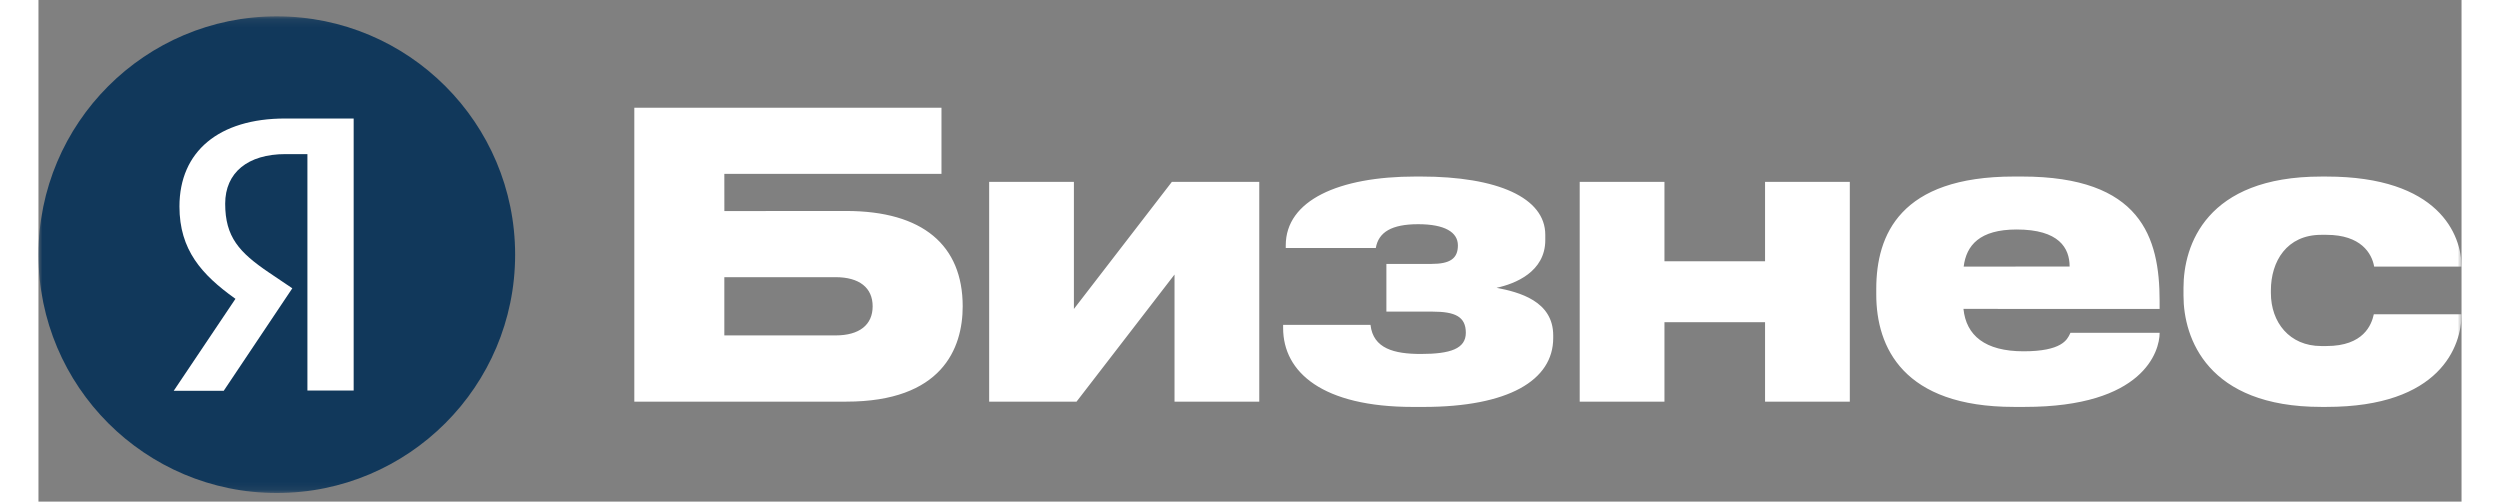 <svg height="63" viewBox="0 0 314 65" fill="none" xmlns="http://www.w3.org/2000/svg">
<rect x="0" y="0" width="314" height="65" fill="#808080" stroke="none"/>
<mask id="mask0_4024_535" style="mask-type:luminance" maskUnits="userSpaceOnUse" x="0" y="2" width="314" height="62">
<path d="M313.998 2.117H0V63.887H313.998V2.117Z" fill="white"/>
</mask>
<g mask="url(#mask0_4024_535)">
<path fill-rule="evenodd" clip-rule="evenodd" d="M88.884 27.351L104.668 27.34C114.619 27.34 119.766 31.8 119.769 39.692C119.769 45.183 117.06 52.047 104.686 52.047H77.215V13.957H117.02V22.535H88.88L88.884 27.351ZM103.295 43.465C106.386 43.465 108.1 42.093 108.1 39.692C108.1 37.291 106.382 35.918 103.295 35.918H88.88V43.465H103.295ZM196.293 43.469V43.81C196.293 49.301 190.459 52.733 179.481 52.733H178.108C166.439 52.733 161.292 48.27 161.292 42.506V42.099L172.616 42.096C172.957 45.183 175.703 45.869 179.136 45.869C182.985 45.869 184.968 45.183 184.968 43.124C184.968 41.032 183.58 40.382 180.653 40.382L174.675 40.378V34.2H180.509C182.913 34.2 183.941 33.514 183.941 31.8C183.941 30.082 182.226 29.054 178.795 29.054C175.361 29.054 173.651 30.082 173.302 32.141H161.633V31.792C161.633 25.963 168.498 22.876 178.45 22.876H179.136C189.086 22.876 195.265 25.622 195.265 30.427V31.113C195.265 35.232 191.35 36.782 188.949 37.295C191.873 37.857 196.293 39.009 196.293 43.469ZM263.321 43.124H274.879C274.879 45.528 272.779 52.734 257.391 52.73H255.992C241.653 52.73 238.156 45.009 238.156 38.163V37.443C238.156 30.427 241.243 22.876 255.999 22.876H257.03C272.473 22.876 274.874 30.768 274.874 38.987V40.033L249.455 40.029C249.807 43.461 252.23 45.524 257.248 45.524C262.187 45.524 262.895 44.023 263.252 43.268C263.276 43.216 263.298 43.168 263.321 43.124ZM263.213 34.542C263.213 32.141 261.84 29.74 256.348 29.74C251.543 29.74 249.826 31.8 249.484 34.545L263.213 34.542ZM302.633 40.723H314C314 44.842 311.255 52.734 296.498 52.73H295.812C281.056 52.73 277.969 43.81 277.969 38.319V37.291C277.969 31.803 280.886 22.876 295.812 22.88H296.498C311.076 22.876 314 30.431 314 34.549H302.677C302.382 32.831 300.958 30.431 296.498 30.431H295.812C291.353 30.431 289.294 33.863 289.294 37.636V37.977C289.294 41.755 291.694 44.842 295.812 44.842H296.498C301.303 44.842 302.336 42.096 302.633 40.723ZM223.745 52.047H234.728V23.566H223.745V33.859H210.708V23.566H199.725V52.047H210.708V41.751H223.745V52.047ZM147.219 52.047H158.201V23.566H146.877L134.18 40.037V23.566H123.198V52.047H134.522L147.219 35.577V52.047Z" fill="white"/>
<path d="M30.885 63.887C47.943 63.887 61.77 50.059 61.77 33.002C61.77 15.944 47.943 2.117 30.885 2.117C13.828 2.117 0 15.944 0 33.002C0 50.059 13.828 63.887 30.885 63.887Z" fill="#11385B"/>
<path d="M40.846 15.357V50.608H34.853V20.061V19.97H34.762H32.006C27.117 19.97 24.197 22.374 24.197 26.398C24.197 30.713 26.02 32.707 29.852 35.307L32.896 37.359L24.009 50.641H17.529L25.479 38.797L25.53 38.724L25.457 38.674C21.143 35.583 18.27 32.376 18.27 26.761C18.27 19.621 23.391 15.357 31.973 15.357H40.846Z" fill="white"/>
</g>
</svg>
